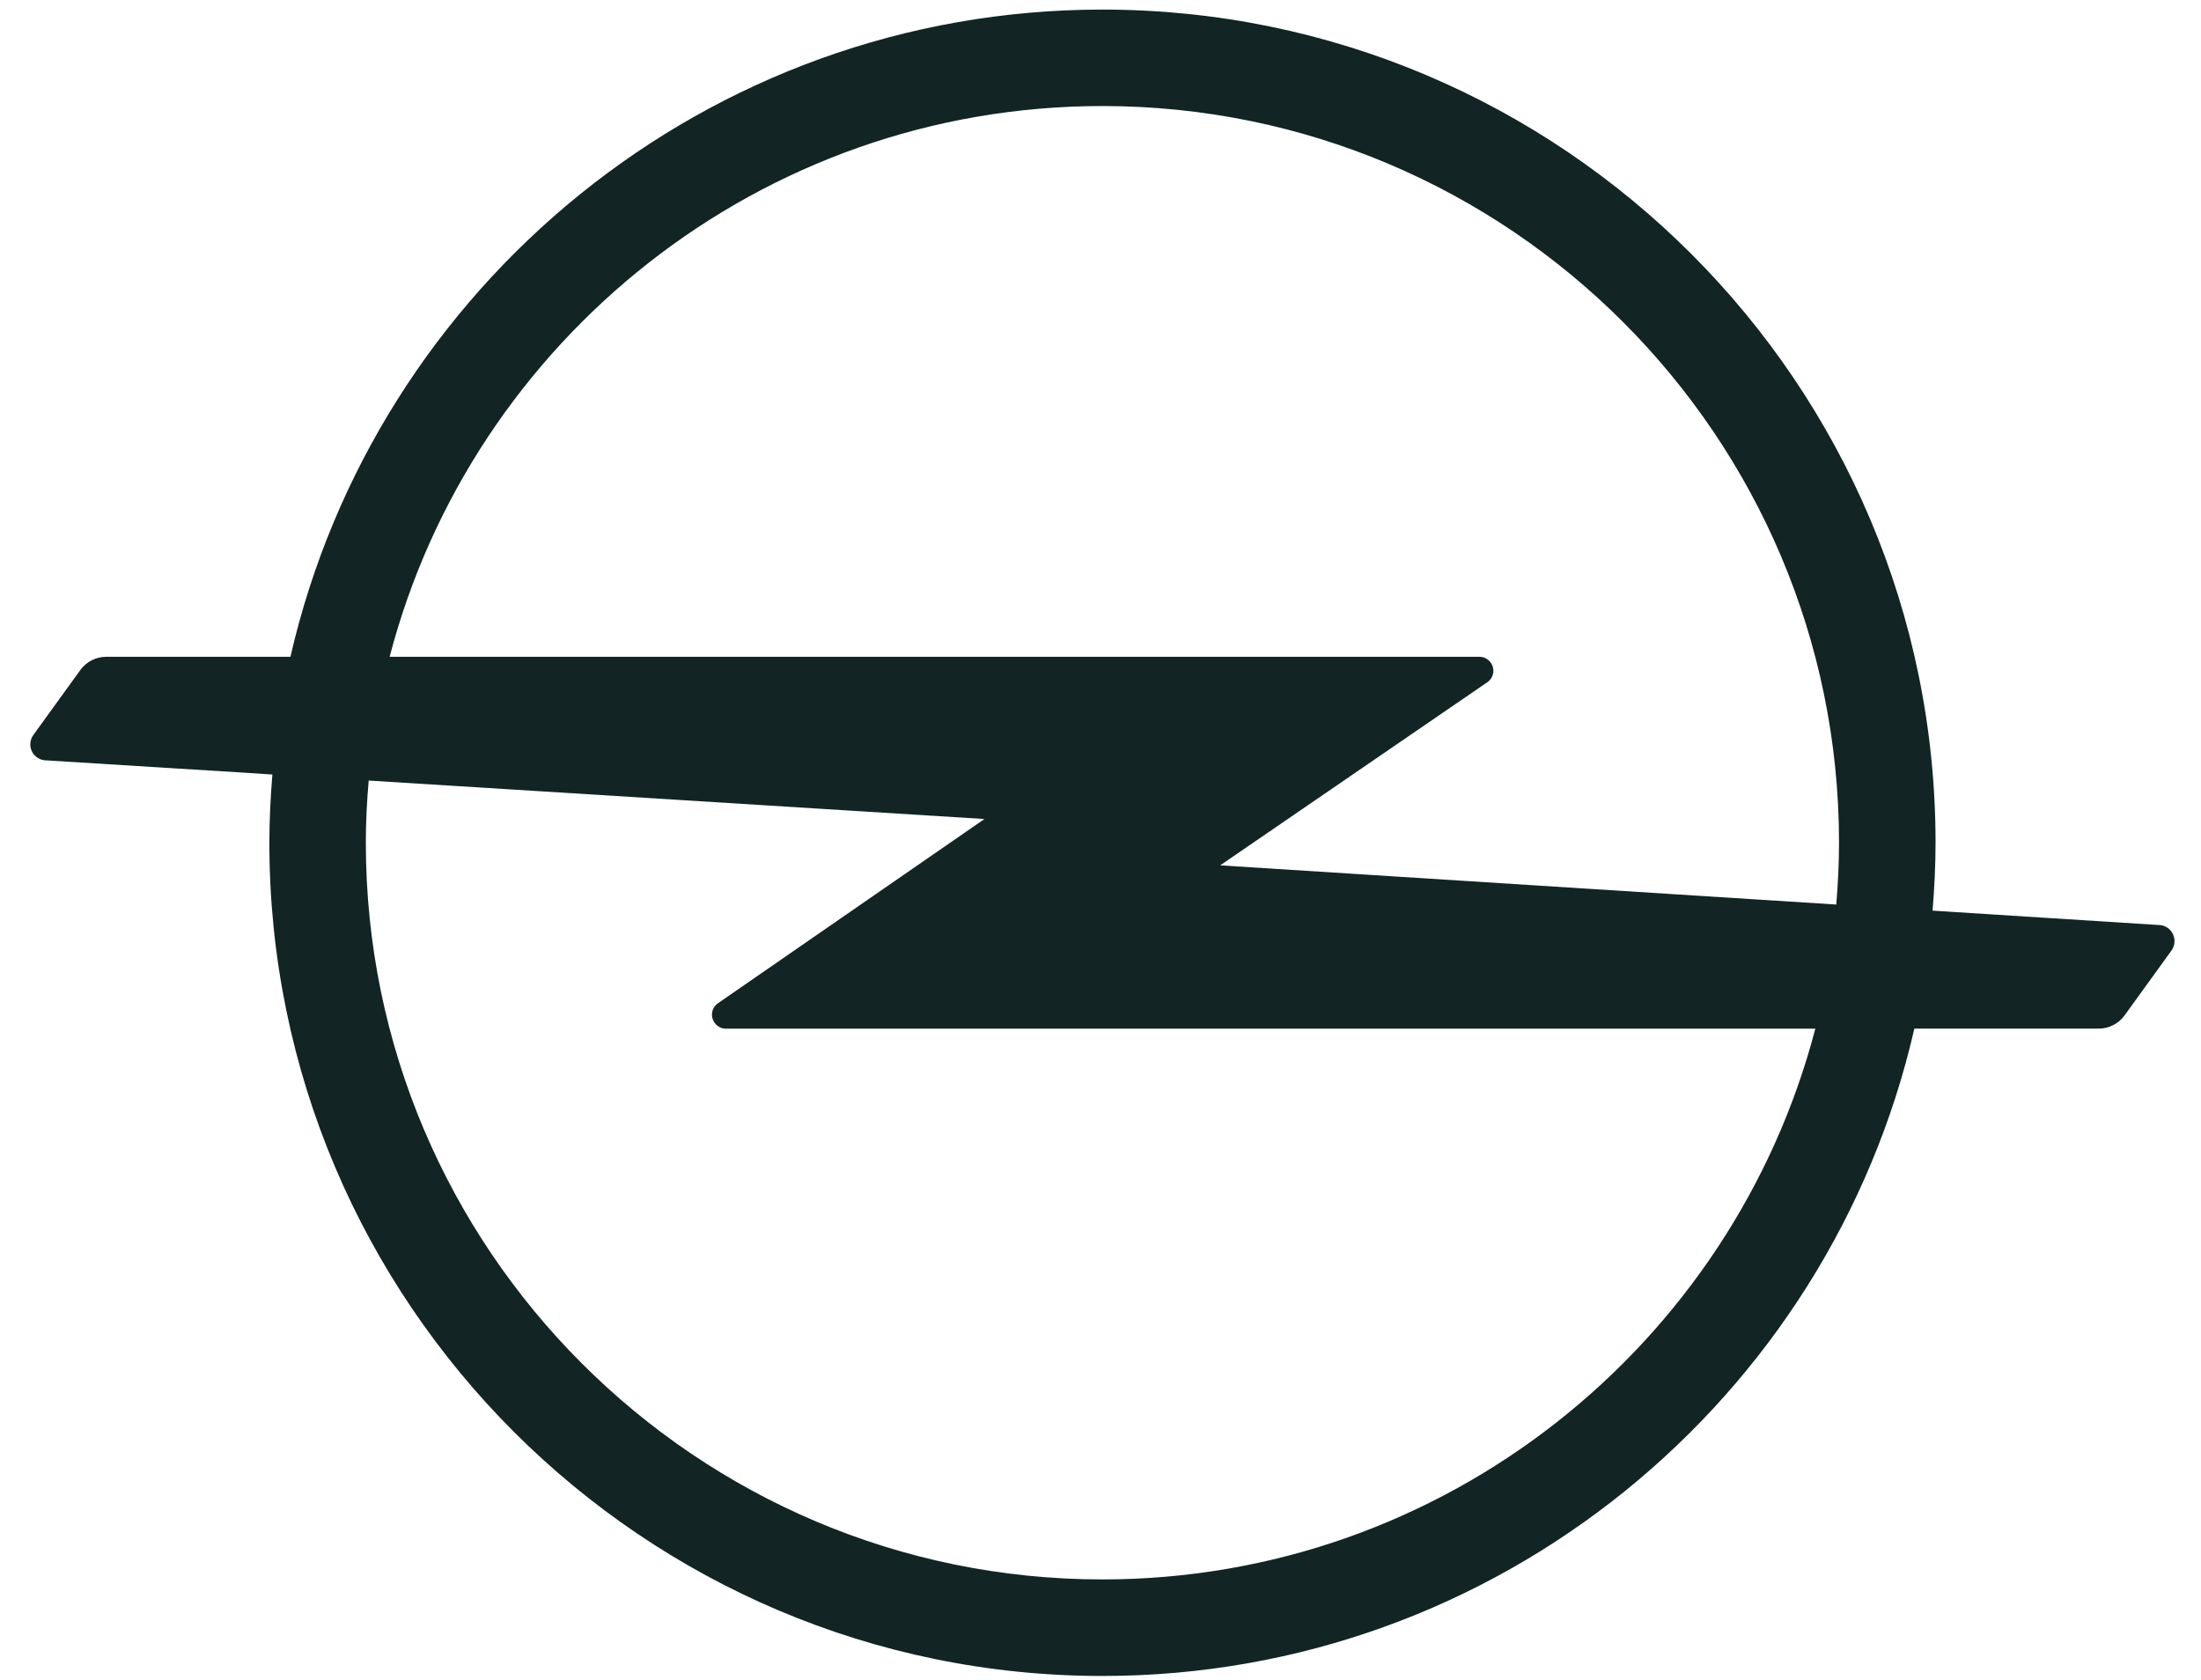 <svg width="76" height="58" viewBox="0 0 76 58" fill="none" xmlns="http://www.w3.org/2000/svg">
<g clip-path="url(#clip0_189_49403)">
<path d="M38.066 54.531C24.042 54.531 12.632 43.12 12.632 29.096C12.632 28.372 12.669 27.657 12.731 26.949L33.993 28.277L24.791 34.638C24.667 34.725 24.584 34.87 24.584 35.031C24.584 35.295 24.799 35.515 25.064 35.515H62.683C59.829 46.441 49.874 54.531 38.066 54.531ZM38.066 3.661C52.095 3.661 63.501 15.071 63.501 29.095C63.501 29.815 63.464 30.526 63.406 31.229H63.394L42.132 29.877L51.359 23.553C51.487 23.466 51.565 23.322 51.565 23.16C51.565 22.892 51.35 22.677 51.086 22.677H13.454C16.303 11.75 26.259 3.661 38.066 3.661ZM74.531 31.936L67.57 31.494L66.731 31.44C66.793 30.667 66.834 29.885 66.834 29.095C66.834 13.235 53.93 0.331 38.066 0.331C24.409 0.331 12.957 9.897 10.029 22.676H3.672C3.313 22.676 2.994 22.846 2.791 23.11L1.166 25.356C1.092 25.451 1.046 25.571 1.046 25.699C1.046 26.005 1.294 26.253 1.604 26.253L8.536 26.684L9.405 26.741C9.343 27.519 9.301 28.301 9.301 29.095C9.301 44.955 22.206 57.864 38.066 57.864C51.722 57.864 63.179 48.293 66.102 35.514H72.463C72.823 35.514 73.141 35.345 73.344 35.08L74.969 32.834C75.044 32.739 75.085 32.619 75.085 32.491C75.085 32.185 74.837 31.936 74.531 31.936Z" fill="#122424"/>
</g>
<defs>
<clipPath id="clip0_189_49403">
<rect width="74.176" height="57.692" fill="white" transform="translate(0.928 0.308)"/>
</clipPath>
</defs>
</svg>
